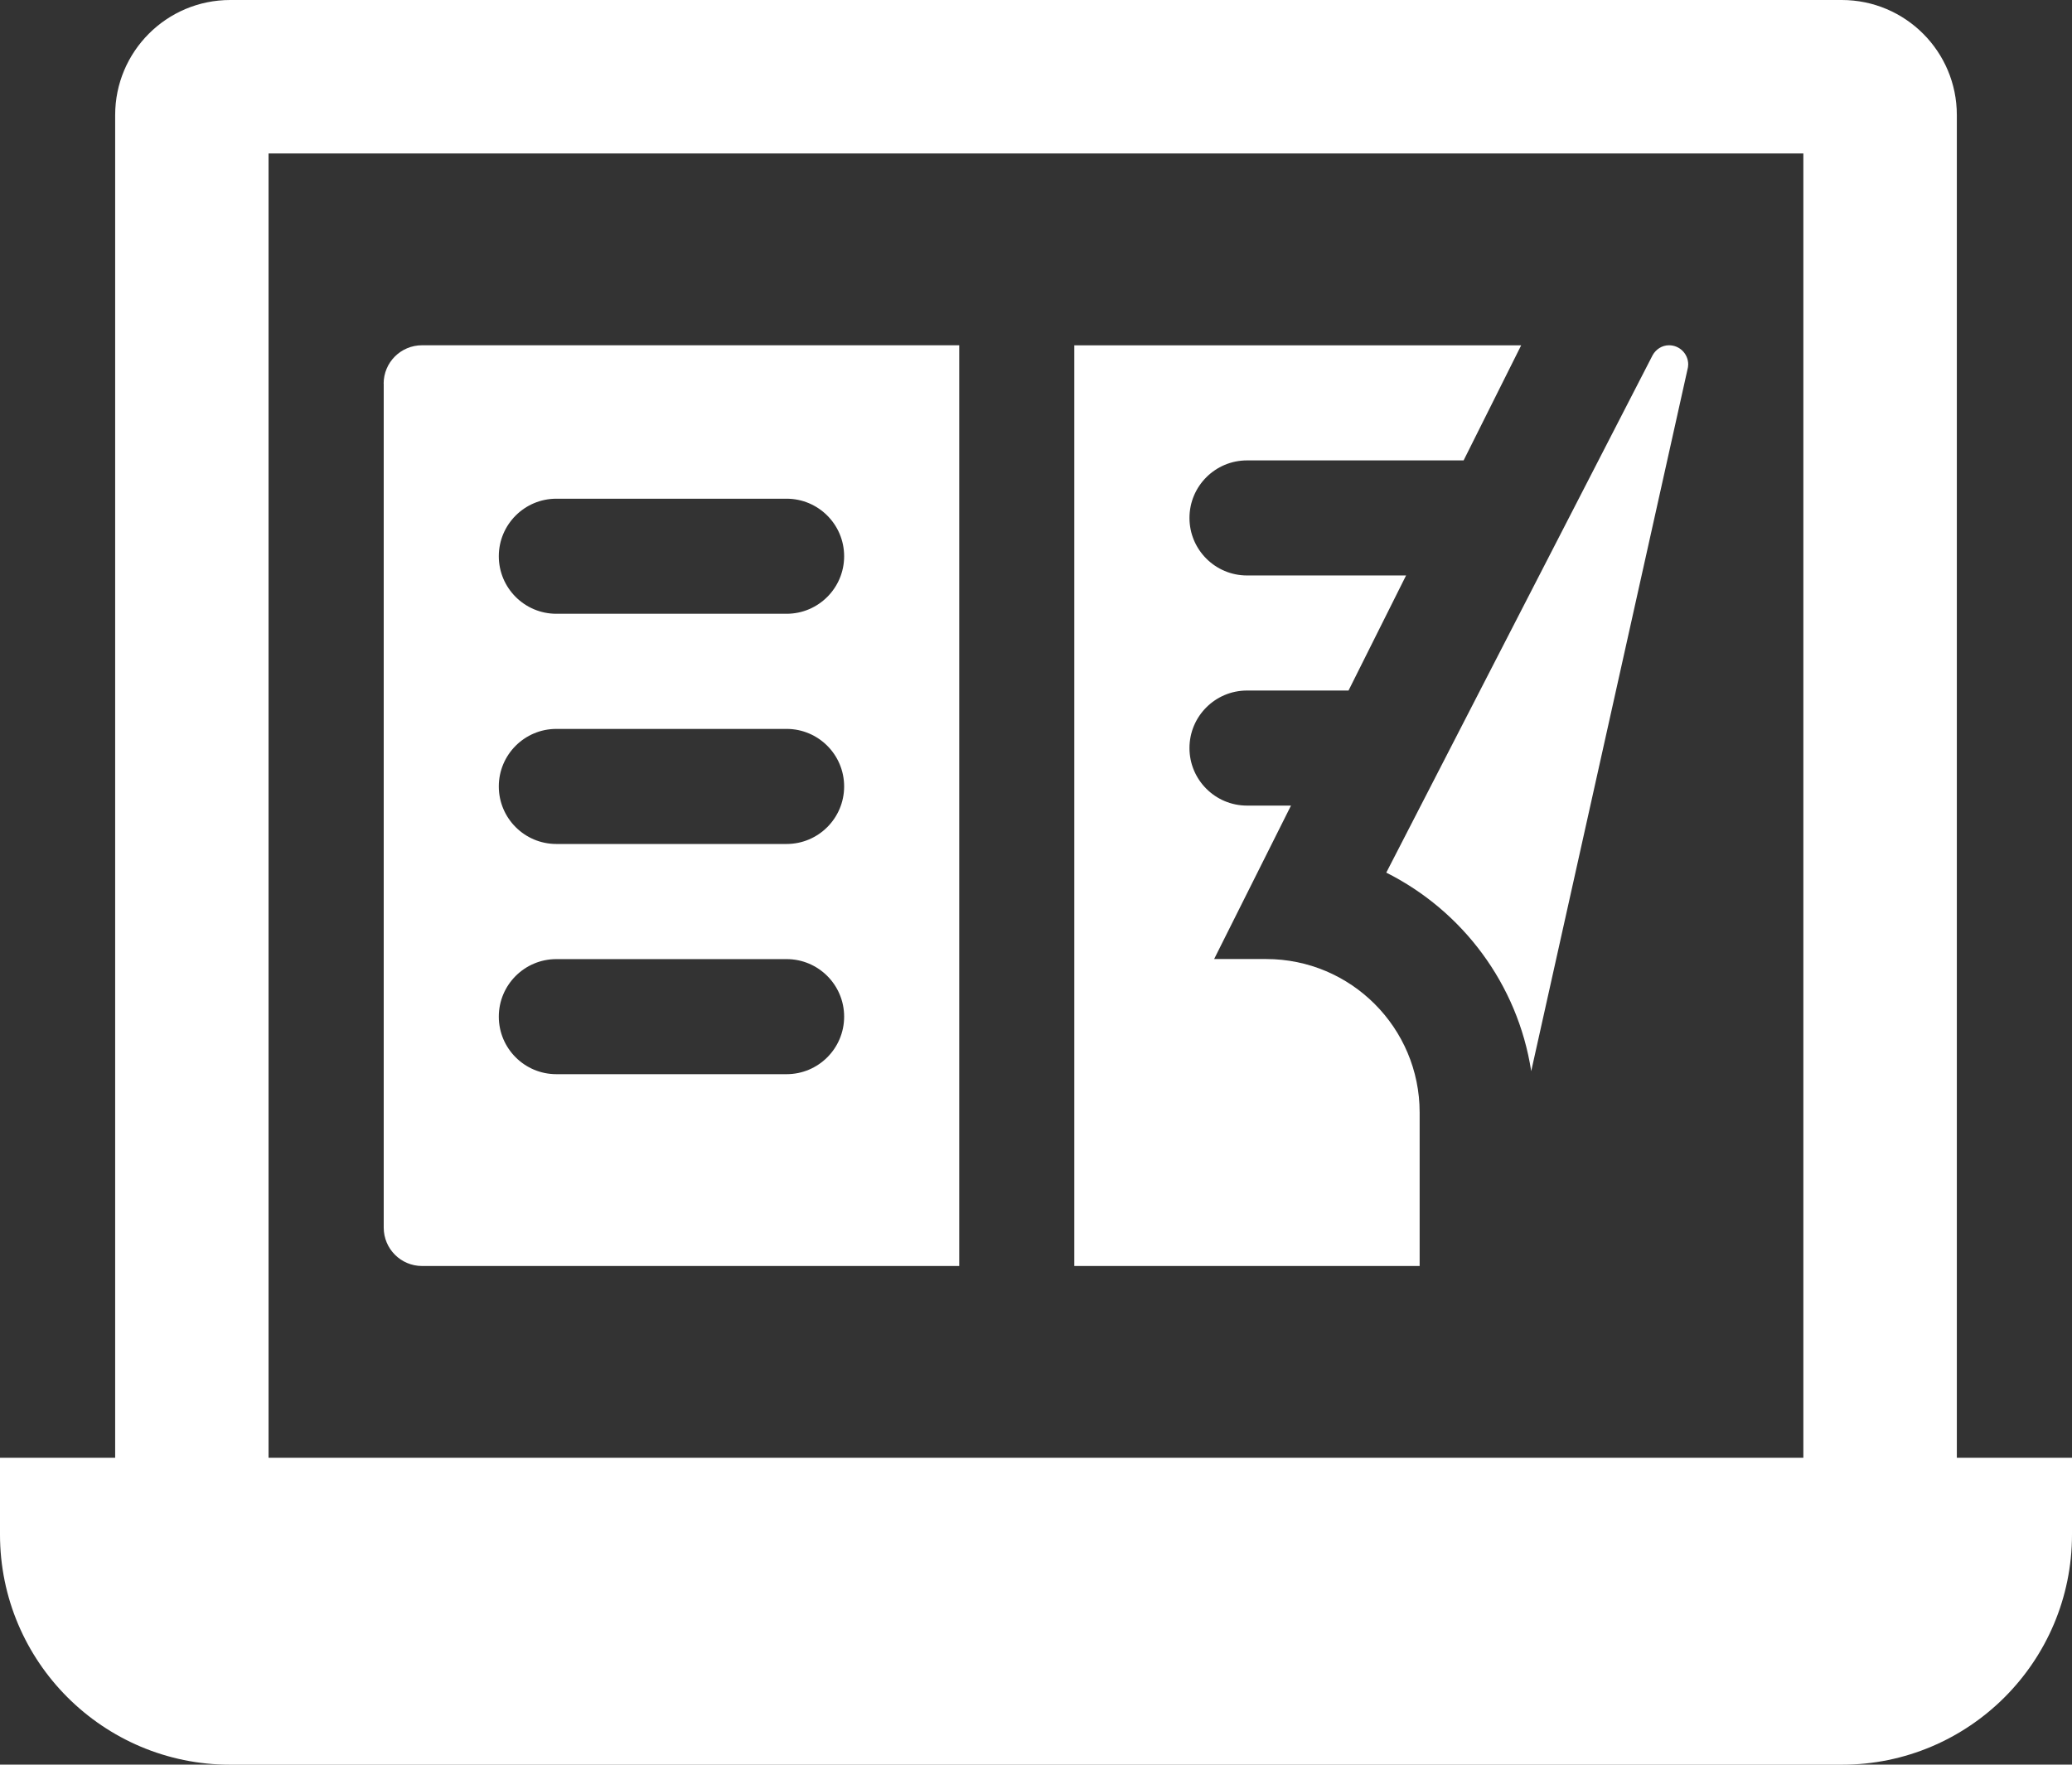 <?xml version="1.0" encoding="UTF-8"?><svg id="Layer_1" xmlns="http://www.w3.org/2000/svg" viewBox="0 0 259.62 221.15"><rect x="0" y="0" width="259.62" height="221.15" fill="#333333" stroke="none"/><defs><style>.cls-1{fill:#fff;}</style></defs><path class="cls-1" d="M245.19,182.69V14.42c0-7.97-6.46-14.42-14.42-14.42H28.85c-7.97,0-14.42,6.46-14.42,14.42V182.69H0v9.62c0,15.93,12.92,28.85,28.85,28.85H230.77c15.93,0,28.85-12.91,28.85-28.85v-9.62h-14.42Zm-19.23,0H33.65V19.23H225.96V182.69Z"/><path class="cls-1" d="M177.88,139.42c0-10.62-8.61-19.23-19.23-19.23h-6.52l9.63-19.23h-5.51c-3.98,0-7.21-3.23-7.21-7.21s3.23-7.21,7.21-7.21h12.72l7.21-14.42h-19.93c-3.98,0-7.21-3.23-7.21-7.21s3.23-7.21,7.21-7.21h27.14l7.21-14.42h-55.99v115.38h43.27v-19.23Z"/><path class="cls-1" d="M209.13,43.27c-.89,0-1.64,.51-2.05,1.23l-33.38,64.86c9.54,4.79,16.47,13.96,18.16,24.88l19.63-88.16s.04-.27,.04-.41c0-1.33-1.08-2.4-2.4-2.4Z"/><path class="cls-1" d="M48.08,48.08v105.77c0,2.66,2.15,4.81,4.81,4.81H120.19V43.27H52.88c-2.66,0-4.81,2.15-4.81,4.81Zm50.48,86.54h-28.85c-3.98,0-7.21-3.23-7.21-7.21s3.23-7.21,7.21-7.21h28.85c3.98,0,7.21,3.23,7.21,7.21s-3.23,7.21-7.21,7.21Zm0-28.85h-28.85c-3.98,0-7.21-3.23-7.21-7.21s3.23-7.21,7.21-7.21h28.85c3.98,0,7.21,3.23,7.21,7.21s-3.23,7.21-7.21,7.21Zm0-28.85h-28.85c-3.98,0-7.21-3.23-7.21-7.21s3.23-7.21,7.21-7.21h28.85c3.98,0,7.21,3.23,7.21,7.21s-3.23,7.21-7.21,7.21Z"/></svg>